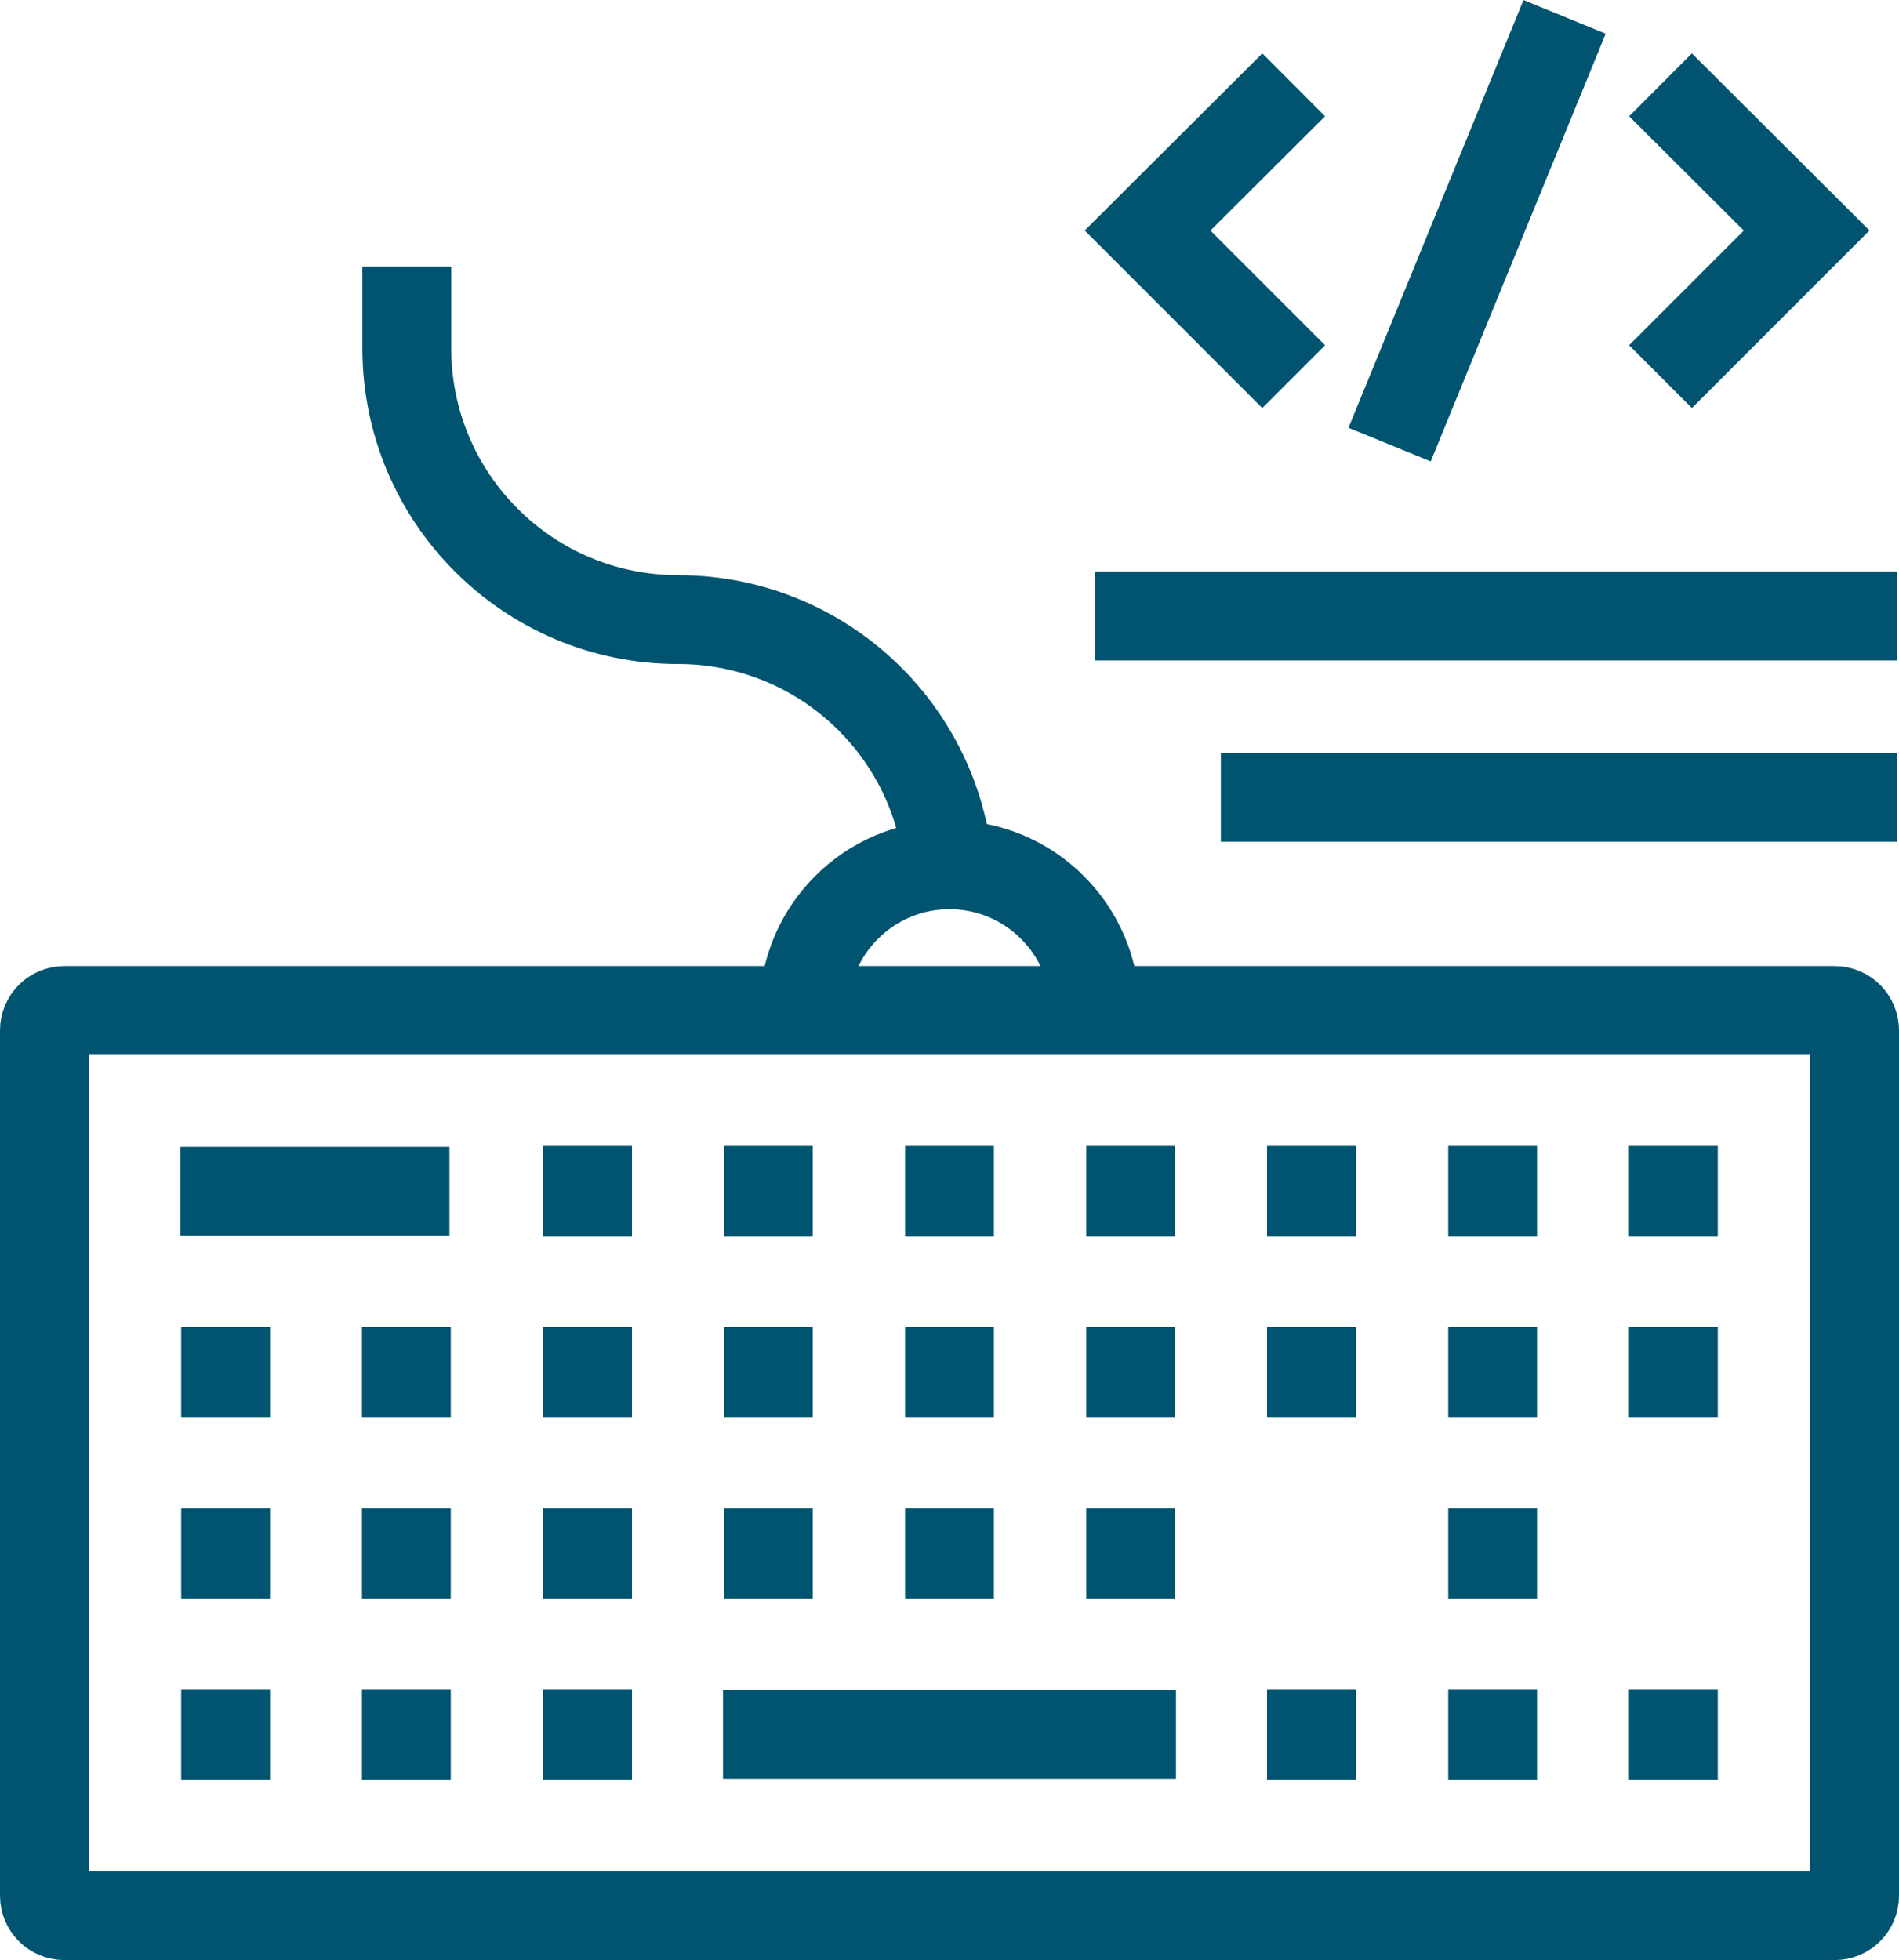 <?xml version="1.0" encoding="utf-8"?>
<!-- Generator: Adobe Illustrator 25.4.1, SVG Export Plug-In . SVG Version: 6.00 Build 0)  -->
<svg version="1.1" id="Layer_1" xmlns="http://www.w3.org/2000/svg" xmlns:xlink="http://www.w3.org/1999/xlink" x="0px" y="0px"
	 viewBox="0 0 42.76 44.13" style="enable-background:new 0 0 42.76 44.13;" xml:space="preserve">
<style type="text/css">
	.st0{fill:#343844;}
	.st1{fill:#FFFFFF;}
	.st2{fill:none;stroke:#343844;stroke-width:0.25;stroke-miterlimit:10;}
	.st3{fill:none;stroke:#00546F;stroke-width:2;stroke-miterlimit:10;}
	.st4{fill:none;stroke:#00546F;stroke-width:2;stroke-linejoin:round;stroke-miterlimit:10;}
	.st5{fill:none;stroke:#343844;stroke-miterlimit:10;}
	.st6{fill:none;stroke:#00546F;stroke-width:2;stroke-linecap:round;stroke-miterlimit:10;}
	.st7{fill:none;stroke:#00546F;stroke-width:2;stroke-linecap:square;stroke-miterlimit:10;}
	.st8{fill:none;stroke:#00546F;stroke-width:2;stroke-linejoin:bevel;stroke-miterlimit:10;}
	.st9{fill:none;stroke:#00546F;stroke-width:2;stroke-linecap:square;stroke-linejoin:round;stroke-miterlimit:10;}
	.st10{fill:none;stroke:#343844;stroke-width:2;stroke-miterlimit:10;}
	.st11{fill:none;stroke:#343844;stroke-width:2;stroke-linejoin:round;stroke-miterlimit:10;}
	.st12{fill:none;stroke:#343844;stroke-width:2;stroke-linecap:round;stroke-miterlimit:10;}
	.st13{fill:none;stroke:#343844;stroke-width:2;stroke-linecap:square;stroke-miterlimit:10;}
	.st14{fill:none;stroke:#343844;stroke-width:2;stroke-linejoin:bevel;stroke-miterlimit:10;}
	.st15{fill:none;stroke:#343844;stroke-width:2;stroke-linecap:square;stroke-linejoin:round;stroke-miterlimit:10;}
</style>
<g>
	<g>
		<path class="st3" d="M41.31,43.13H1.45C1.2,43.13,1,42.93,1,42.68V23.2c0-0.25,0.2-0.45,0.45-0.45h39.86
			c0.25,0,0.45,0.2,0.45,0.45v19.48C41.76,42.93,41.56,43.13,41.31,43.13z"/>
		<line class="st3" x1="10.12" y1="26.82" x2="4.06" y2="26.82"/>
		<line class="st3" x1="13.23" y1="25.8" x2="13.23" y2="27.84"/>
		<line class="st3" x1="17.3" y1="25.8" x2="17.3" y2="27.84"/>
		<line class="st3" x1="21.38" y1="25.8" x2="21.38" y2="27.84"/>
		<line class="st3" x1="25.46" y1="25.8" x2="25.46" y2="27.84"/>
		<line class="st3" x1="29.53" y1="25.8" x2="29.53" y2="27.84"/>
		<line class="st3" x1="33.61" y1="25.8" x2="33.61" y2="27.84"/>
		<line class="st3" x1="37.68" y1="25.8" x2="37.68" y2="27.84"/>
		<line class="st3" x1="5.08" y1="29.88" x2="5.08" y2="31.92"/>
		<line class="st3" x1="9.15" y1="29.88" x2="9.15" y2="31.92"/>
		<line class="st3" x1="13.23" y1="29.88" x2="13.23" y2="31.92"/>
		<line class="st3" x1="17.3" y1="29.88" x2="17.3" y2="31.92"/>
		<line class="st3" x1="21.38" y1="29.88" x2="21.38" y2="31.92"/>
		<line class="st3" x1="25.46" y1="29.88" x2="25.46" y2="31.92"/>
		<line class="st3" x1="29.53" y1="29.88" x2="29.53" y2="31.92"/>
		<line class="st3" x1="33.61" y1="29.88" x2="33.61" y2="31.92"/>
		<line class="st3" x1="37.68" y1="29.88" x2="37.68" y2="31.92"/>
		<line class="st3" x1="5.08" y1="33.96" x2="5.08" y2="35.99"/>
		<line class="st3" x1="9.15" y1="33.96" x2="9.15" y2="35.99"/>
		<line class="st3" x1="13.23" y1="33.96" x2="13.23" y2="35.99"/>
		<line class="st3" x1="17.3" y1="33.96" x2="17.3" y2="35.99"/>
		<line class="st3" x1="21.38" y1="33.96" x2="21.38" y2="35.99"/>
		<line class="st3" x1="25.46" y1="33.96" x2="25.46" y2="35.99"/>
		<line class="st3" x1="33.61" y1="33.96" x2="33.61" y2="35.99"/>
		<line class="st3" x1="5.08" y1="38.03" x2="5.08" y2="40.07"/>
		<line class="st3" x1="9.15" y1="38.03" x2="9.15" y2="40.07"/>
		<line class="st3" x1="13.23" y1="38.03" x2="13.23" y2="40.07"/>
		<line class="st3" x1="29.53" y1="38.03" x2="29.53" y2="40.07"/>
		<line class="st3" x1="33.61" y1="38.03" x2="33.61" y2="40.07"/>
		<line class="st3" x1="37.68" y1="38.03" x2="37.68" y2="40.07"/>
		<line class="st3" x1="26.48" y1="39.05" x2="16.28" y2="39.05"/>
		<path class="st3" d="M21.38,20.06c0-3.38-2.74-6.11-6.11-6.11l0,0c-3.38,0-6.11-2.74-6.11-6.11V6"/>
		<path class="st3" d="M18.1,22.75c0-1.81,1.47-3.28,3.28-3.28c1.81,0,3.28,1.47,3.28,3.28"/>
	</g>
	<g>
		<g>
			<g>
				<polyline class="st3" points="29.13,8.48 25.84,5.19 29.13,1.91 				"/>
				<polyline class="st3" points="37.39,1.91 40.68,5.19 37.39,8.48 				"/>
			</g>
			<line class="st3" x1="35.23" y1="0.38" x2="31.29" y2="10.01"/>
		</g>
		<line class="st3" x1="42.71" y1="13.87" x2="24.66" y2="13.87"/>
		<line class="st3" x1="42.71" y1="17.95" x2="27.49" y2="17.95"/>
	</g>
</g>
</svg>
